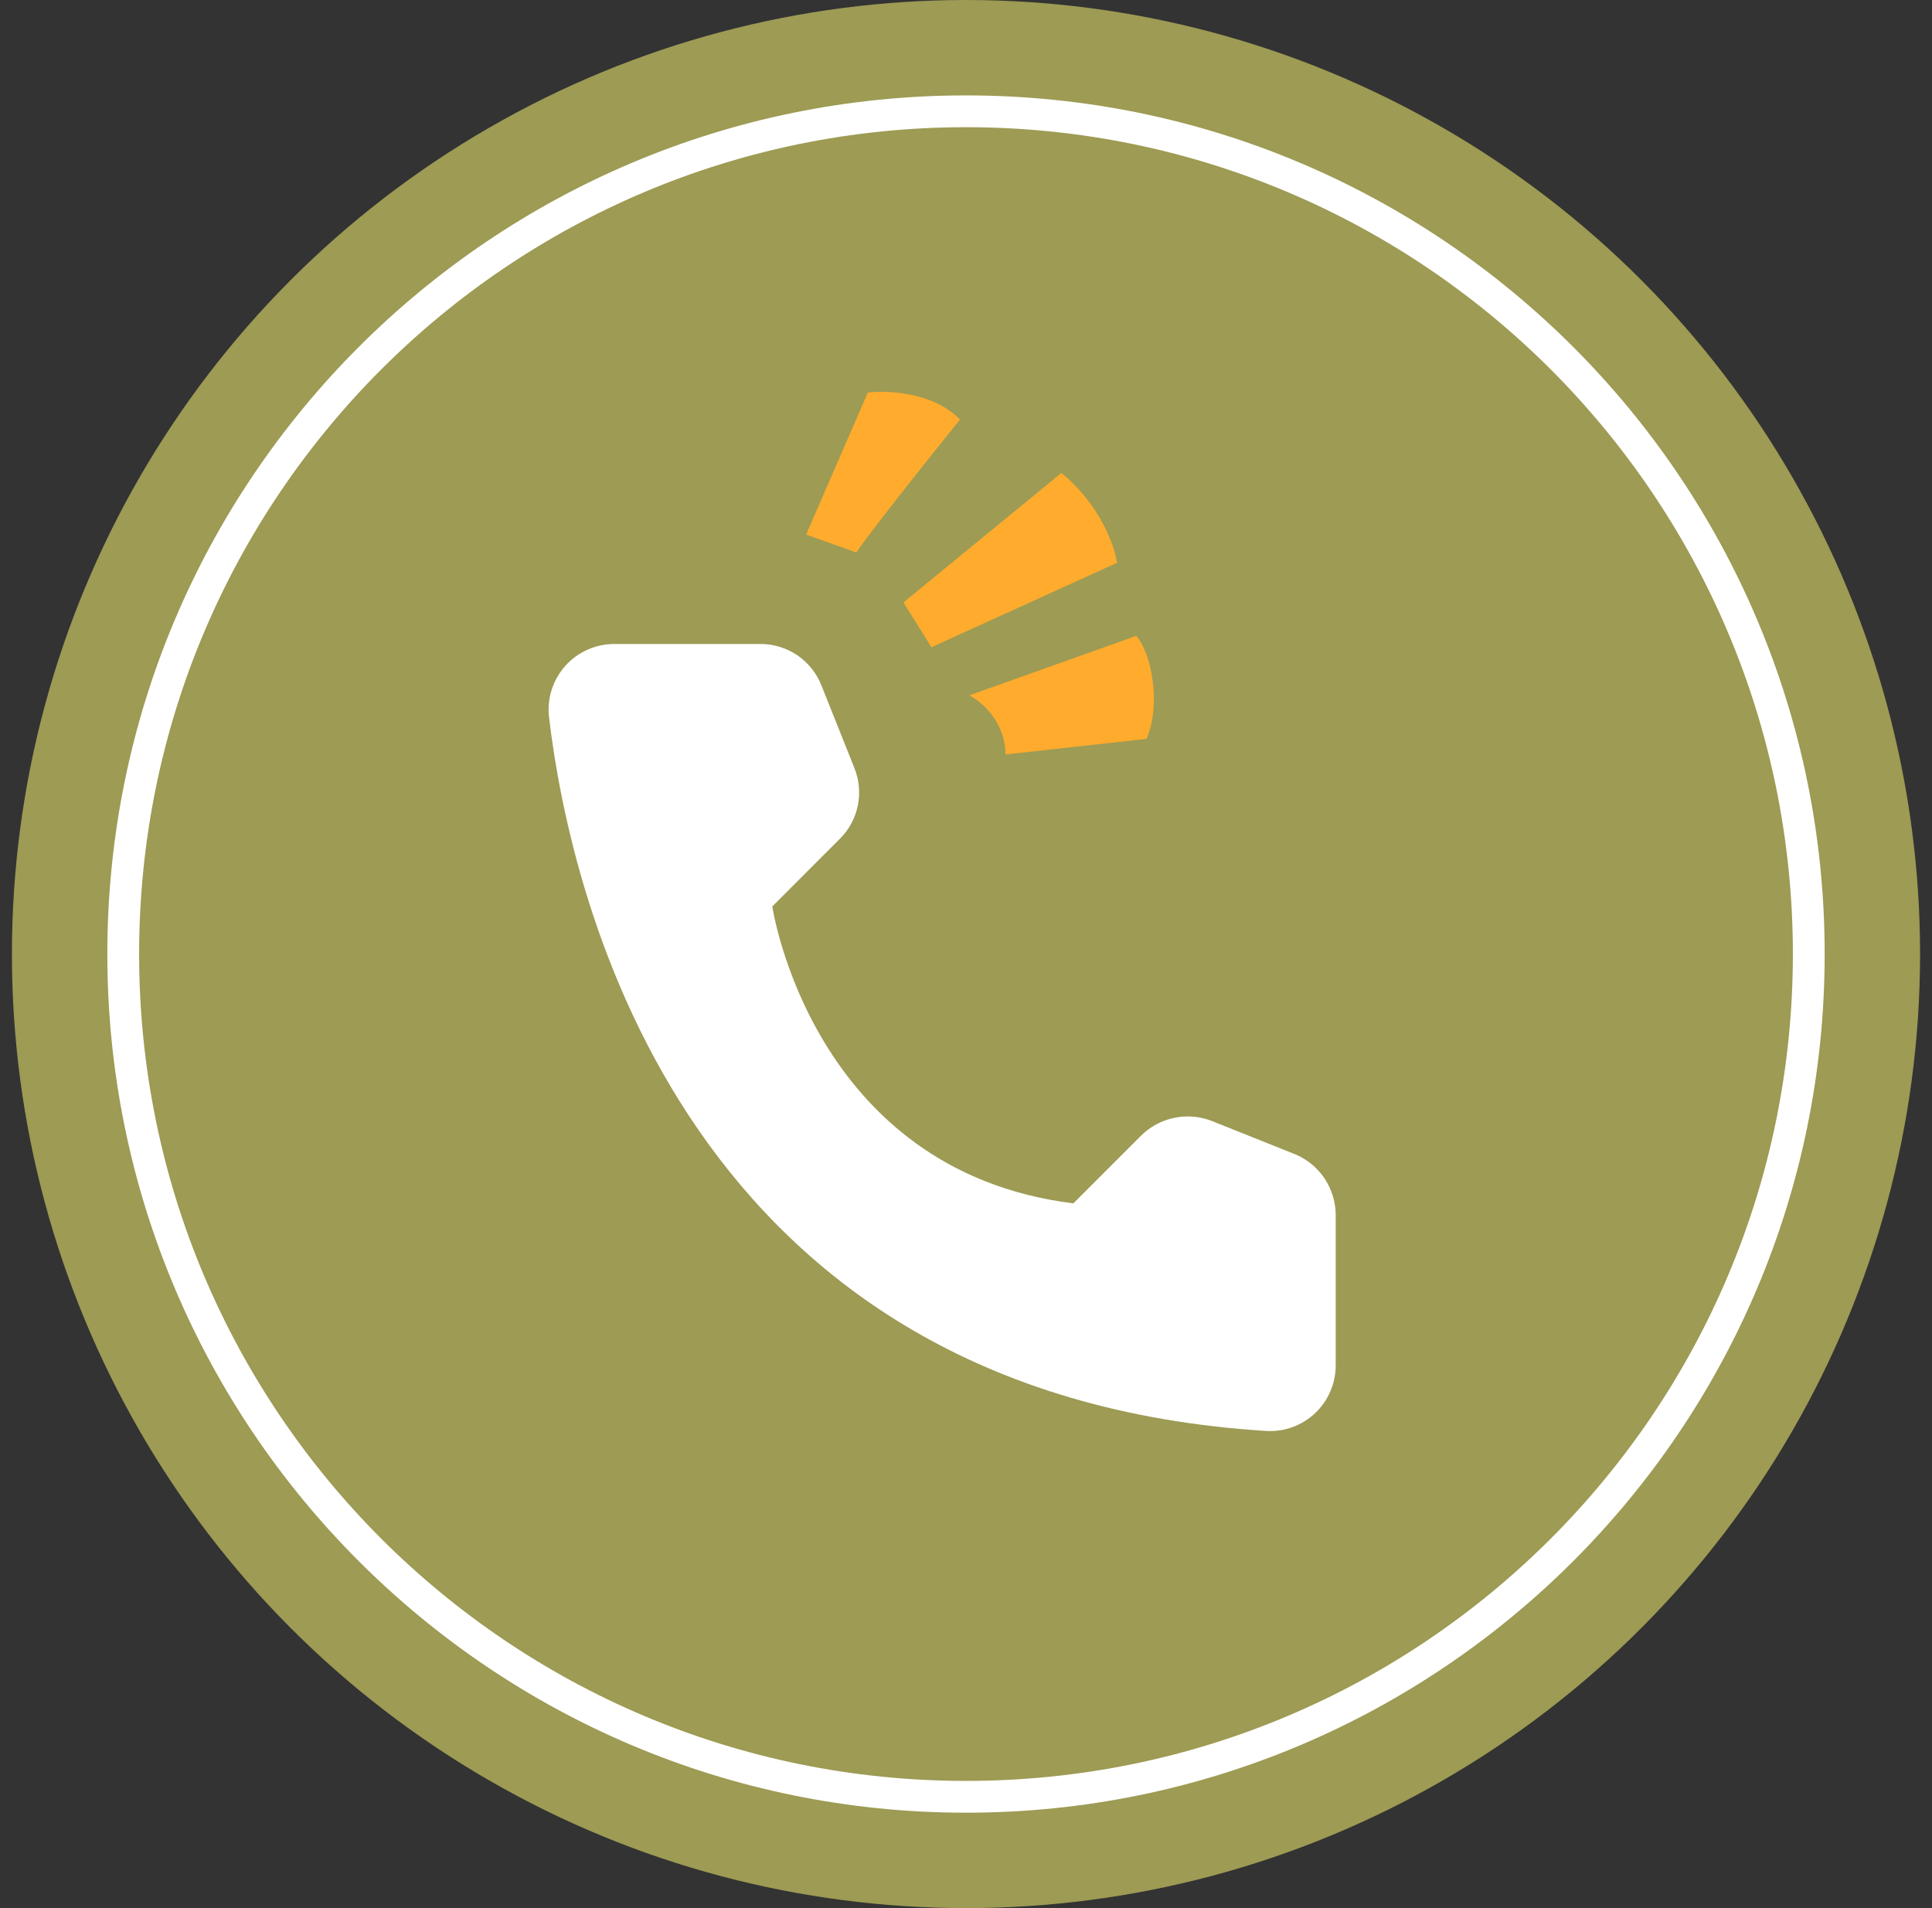 <svg width="81" height="80" viewBox="0 0 81 80" fill="none" xmlns="http://www.w3.org/2000/svg">
<rect x="0" y="0" width="81" height="80" fill="#333333" stroke="none"/>
<circle cx="40.5" cy="40" r="40" fill="#9D9B54"/>
<path fill-rule="evenodd" clip-rule="evenodd" d="M40.5 74.667C59.646 74.667 75.167 59.146 75.167 40C75.167 20.854 59.646 5.333 40.5 5.333C21.354 5.333 5.833 20.854 5.833 40C5.833 59.146 21.354 74.667 40.5 74.667ZM40.5 76C60.382 76 76.5 59.882 76.5 40C76.5 20.118 60.382 4 40.5 4C20.618 4 4.5 20.118 4.5 40C4.5 59.882 20.618 76 40.5 76Z" fill="white"/>
<path d="M47.633 26.66L40.637 29.154C41.398 29.547 42.161 30.496 42.156 31.632L48.066 30.979C48.701 29.543 48.272 27.35 47.633 26.66Z" fill="#FFAB2D"/>
<path d="M44.496 19.831L37.878 25.256L39.049 27.137L46.838 23.593C46.477 21.729 45.127 20.309 44.496 19.831Z" fill="#FFAB2D"/>
<path d="M36.384 16.458L33.796 22.414L35.901 23.162C36.87 21.767 40.248 17.593 40.248 17.593C39.14 16.441 37.211 16.357 36.384 16.458Z" fill="#FFAB2D"/>
<path d="M45.001 50.453L47.843 47.61C48.226 47.232 48.71 46.973 49.237 46.865C49.764 46.757 50.311 46.804 50.812 47.001L54.275 48.384C54.781 48.59 55.215 48.94 55.522 49.392C55.828 49.844 55.995 50.376 56 50.922V57.268C55.997 57.639 55.919 58.007 55.77 58.347C55.622 58.688 55.406 58.995 55.136 59.25C54.866 59.505 54.547 59.702 54.198 59.831C53.849 59.959 53.479 60.015 53.108 59.996C28.84 58.486 23.943 37.927 23.017 30.058C22.974 29.672 23.013 29.281 23.132 28.911C23.251 28.541 23.447 28.2 23.707 27.911C23.967 27.622 24.285 27.392 24.641 27.235C24.996 27.078 25.381 26.998 25.77 27H31.897C32.444 27.002 32.977 27.167 33.43 27.474C33.882 27.782 34.232 28.218 34.434 28.726L35.817 32.191C36.02 32.689 36.072 33.237 35.966 33.765C35.86 34.293 35.601 34.779 35.221 35.16L32.379 38.003C32.379 38.003 34.016 49.082 45.001 50.453Z" fill="white"/>
</svg>
